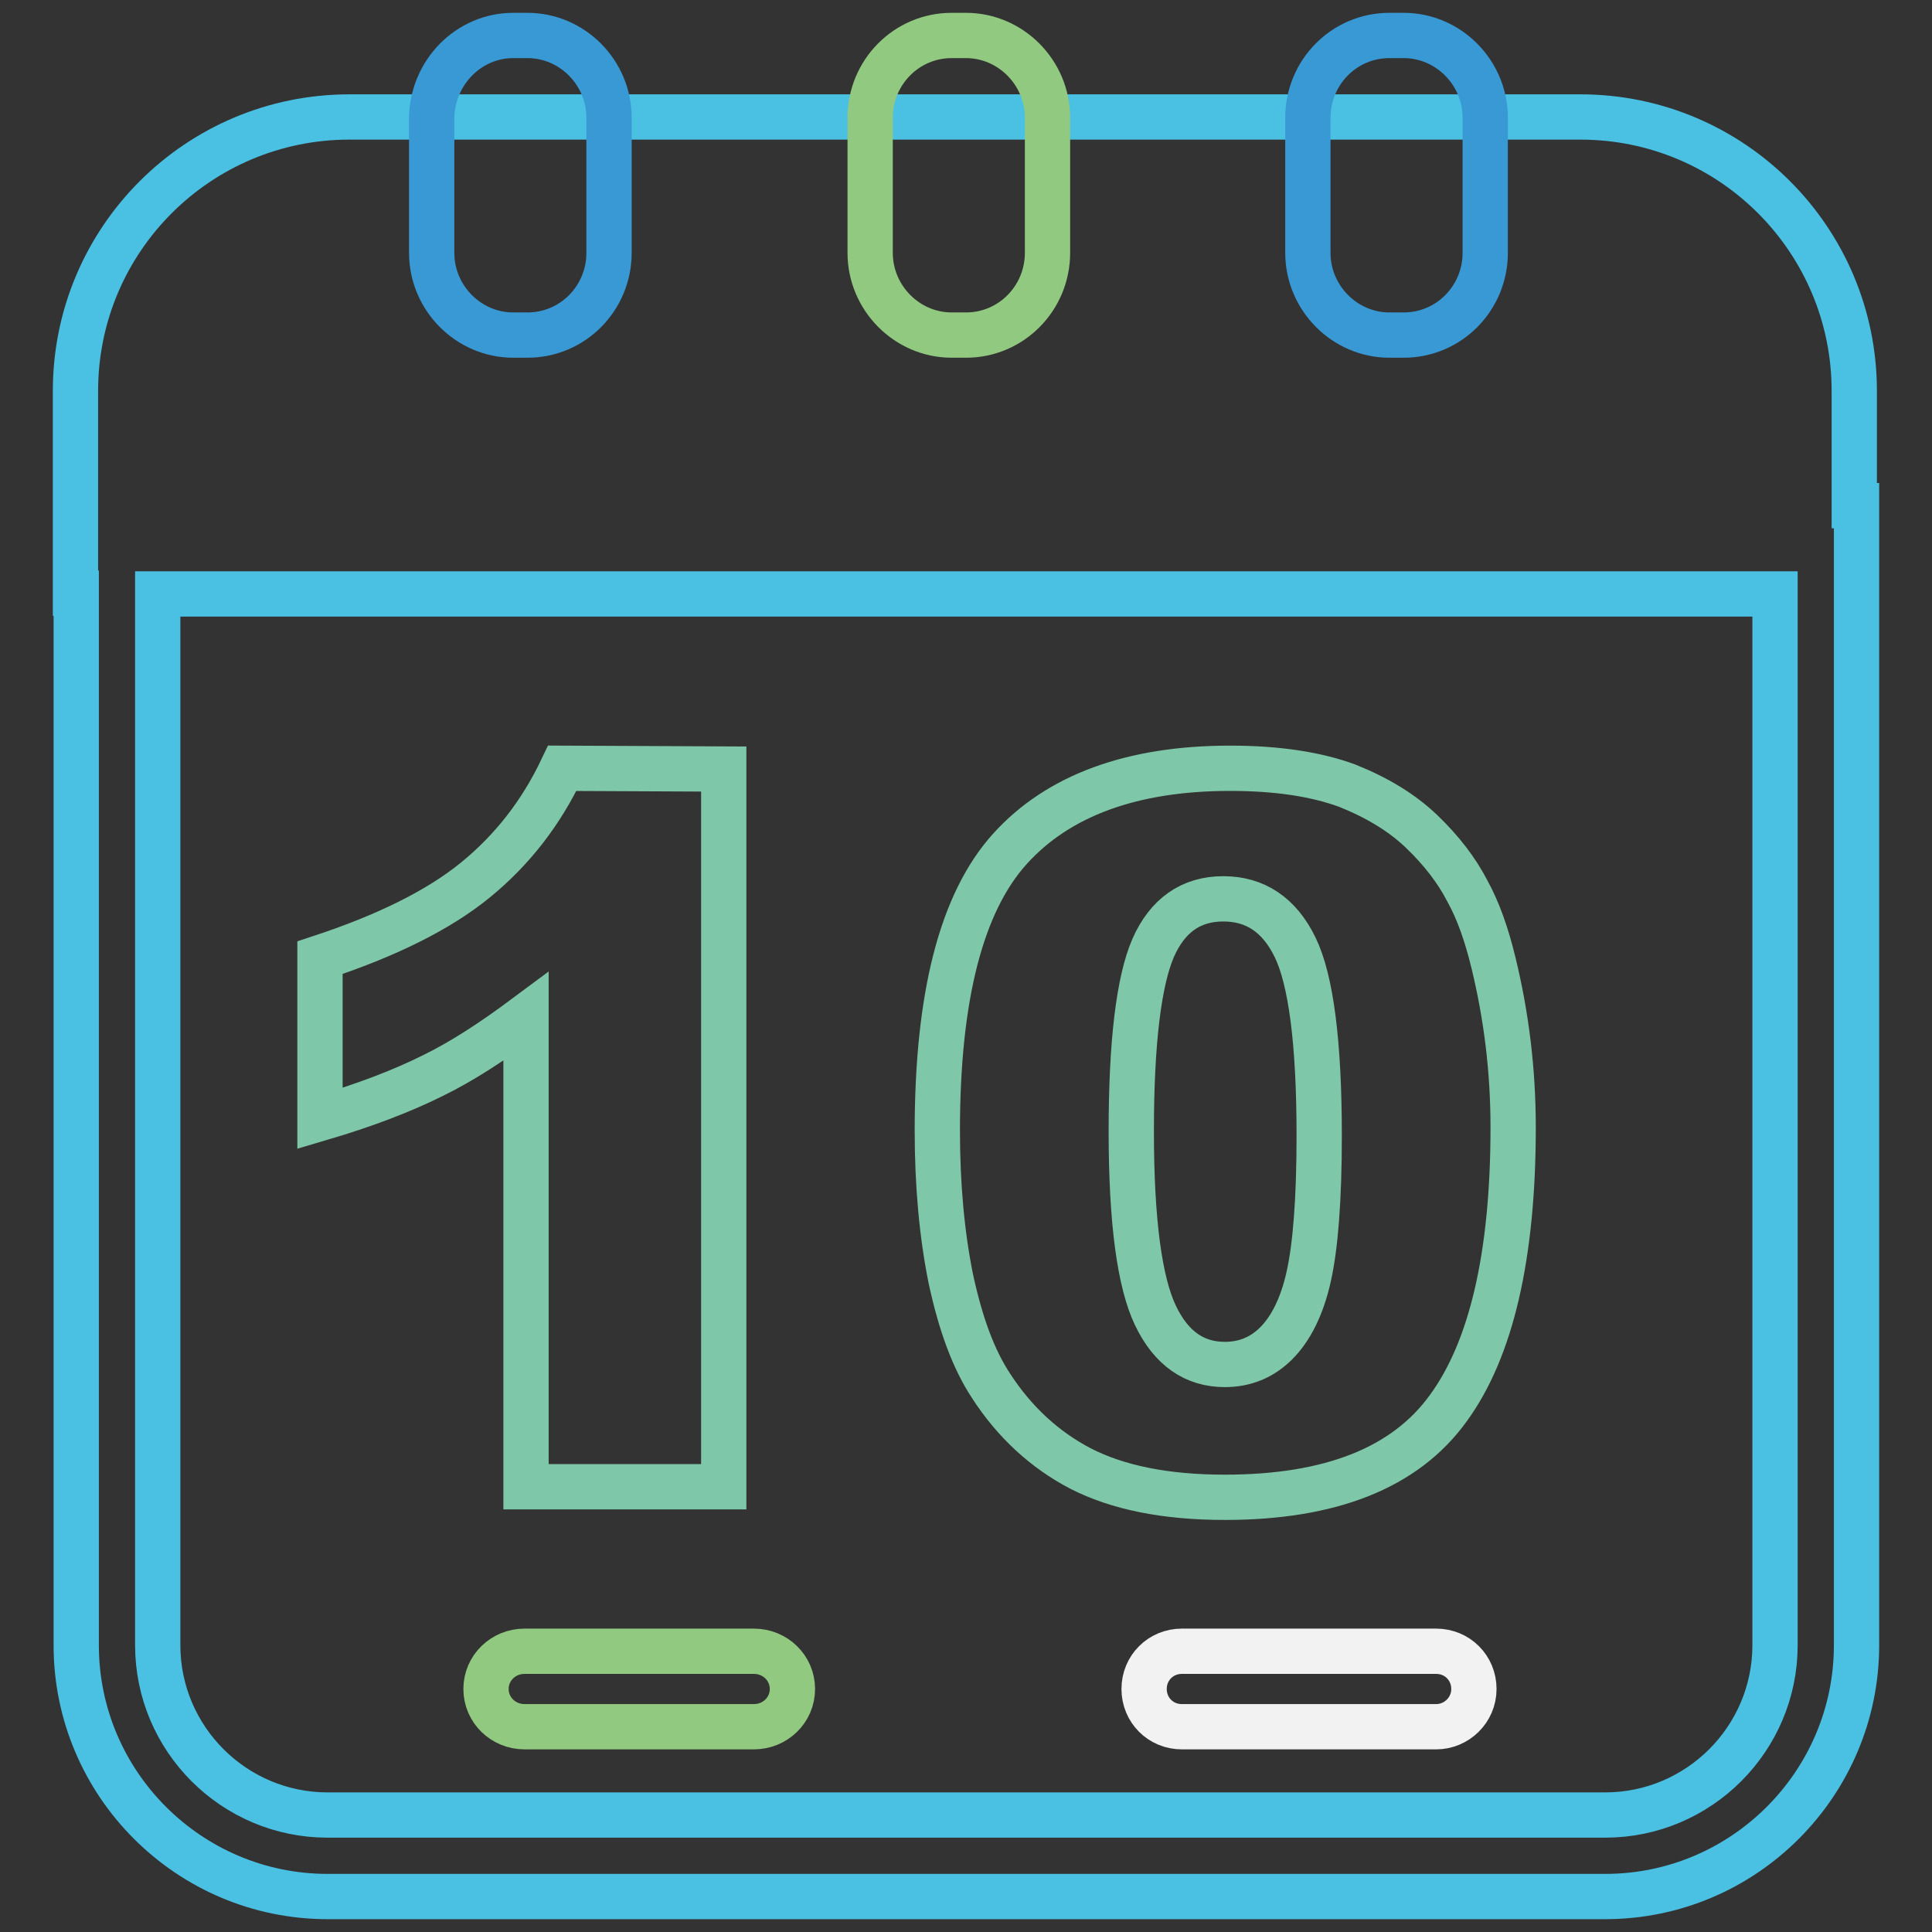 <?xml version="1.0" encoding="utf-8"?>
<!-- Svg Vector Icons : http://www.onlinewebfonts.com/icon -->
<!DOCTYPE svg PUBLIC "-//W3C//DTD SVG 1.1//EN" "http://www.w3.org/Graphics/SVG/1.1/DTD/svg11.dtd">
<svg version="1.1" xmlns="http://www.w3.org/2000/svg" xmlns:xlink="http://www.w3.org/1999/xlink" x="0px" y="0px" viewBox="0 0 256 256" enable-background="new 0 0 256 256" xml:space="preserve">
<rect x="0" y="0" width="256" height="256" fill="#333333" stroke="none"/>
<g> <path stroke-width="6" fill-opacity="0" stroke="#90c97f"  d="M69.5,218.8h30.4c2.8,0,5.1,2.2,5.1,5s-2.3,5-5.1,5H69.5c-2.8,0-5.1-2.2-5.1-5S66.7,218.8,69.5,218.8z"/> <path stroke-width="6" fill-opacity="0" stroke="#f1f2f1"  d="M156.6,218.8h33.7c2.8,0,5,2.2,5,5s-2.3,5-5,5h-33.7c-2.8,0-5-2.2-5-5S153.8,218.8,156.6,218.8z"/> <path stroke-width="6" fill-opacity="0" stroke="#7ec7a9"  d="M95.9,101.9v95.1H69.7v-62.3c-4.3,3.2-8.4,5.9-12.3,7.8c-4,2-8.9,3.9-15,5.7v-21.3 c8.8-2.9,15.7-6.3,20.6-10.3c4.9-4,8.7-8.9,11.5-14.8L95.9,101.9L95.9,101.9L95.9,101.9z M124.2,149.8c0-17.8,3.2-30.2,9.6-37.3 c6.4-7.1,16.2-10.7,29.2-10.7c6.3,0,11.4,0.8,15.5,2.3c4,1.6,7.3,3.6,9.9,6.1c2.6,2.5,4.6,5.1,6,7.8c1.5,2.7,2.6,5.9,3.5,9.6 c1.7,7,2.6,14.2,2.6,21.8c0,17-2.9,29.4-8.6,37.2c-5.7,7.9-15.6,11.8-29.6,11.8c-7.9,0-14.2-1.3-19.1-3.8c-4.8-2.5-8.8-6.2-11.9-11 c-2.3-3.5-4-8.1-5.3-14.1C124.8,163.6,124.2,157,124.2,149.8z M149.9,149.9c0,11.9,1.1,20,3.2,24.4c2.1,4.4,5.2,6.5,9.2,6.5 c2.6,0,4.9-0.9,6.8-2.8c1.9-1.9,3.4-4.8,4.3-8.8c0.9-4,1.4-10.2,1.4-18.7c0-12.4-1.1-20.7-3.2-25c-2.1-4.3-5.3-6.4-9.5-6.4 c-4.3,0-7.4,2.2-9.3,6.5C150.9,130,149.9,138.1,149.9,149.9z"/> <path stroke-width="6" fill-opacity="0" stroke="#4ac0e3"  d="M245.7,66.9V51.8c0-20-16.2-36.3-36.3-36.3H46.3c-20,0-36.3,16.2-36.3,36.3v26.8h0.1V218 c0,18.4,15,33.3,33.3,33.3h169.3c18.4,0,33.3-15,33.3-33.3v-151H245.7z M212.7,240.5H43.4c-12.4,0-22.5-10.1-22.5-22.5V78.7h214.3 V218C235.2,230.4,225.1,240.5,212.7,240.5z"/> <path stroke-width="6" fill-opacity="0" stroke="#3899d5"  d="M68,4.7h1.9c5.9,0,10.8,4.9,10.8,10.9v17.9c0,6-4.8,10.9-10.8,10.9H68c-5.9,0-10.8-4.9-10.8-10.9V15.6 C57.3,9.6,62.1,4.7,68,4.7z"/> <path stroke-width="6" fill-opacity="0" stroke="#90c97f"  d="M126.1,4.7h1.9c5.9,0,10.8,4.9,10.8,10.9v17.9c0,6-4.8,10.9-10.8,10.9h-1.9c-5.9,0-10.8-4.9-10.8-10.9V15.6 C115.3,9.6,120.1,4.7,126.1,4.7z"/> <path stroke-width="6" fill-opacity="0" stroke="#3899d5"  d="M184.1,4.7h1.9c5.9,0,10.8,4.9,10.8,10.9v17.9c0,6-4.8,10.9-10.8,10.9h-1.9c-5.9,0-10.8-4.9-10.8-10.9V15.6 C173.3,9.6,178.1,4.7,184.1,4.7z"/></g>
</svg>